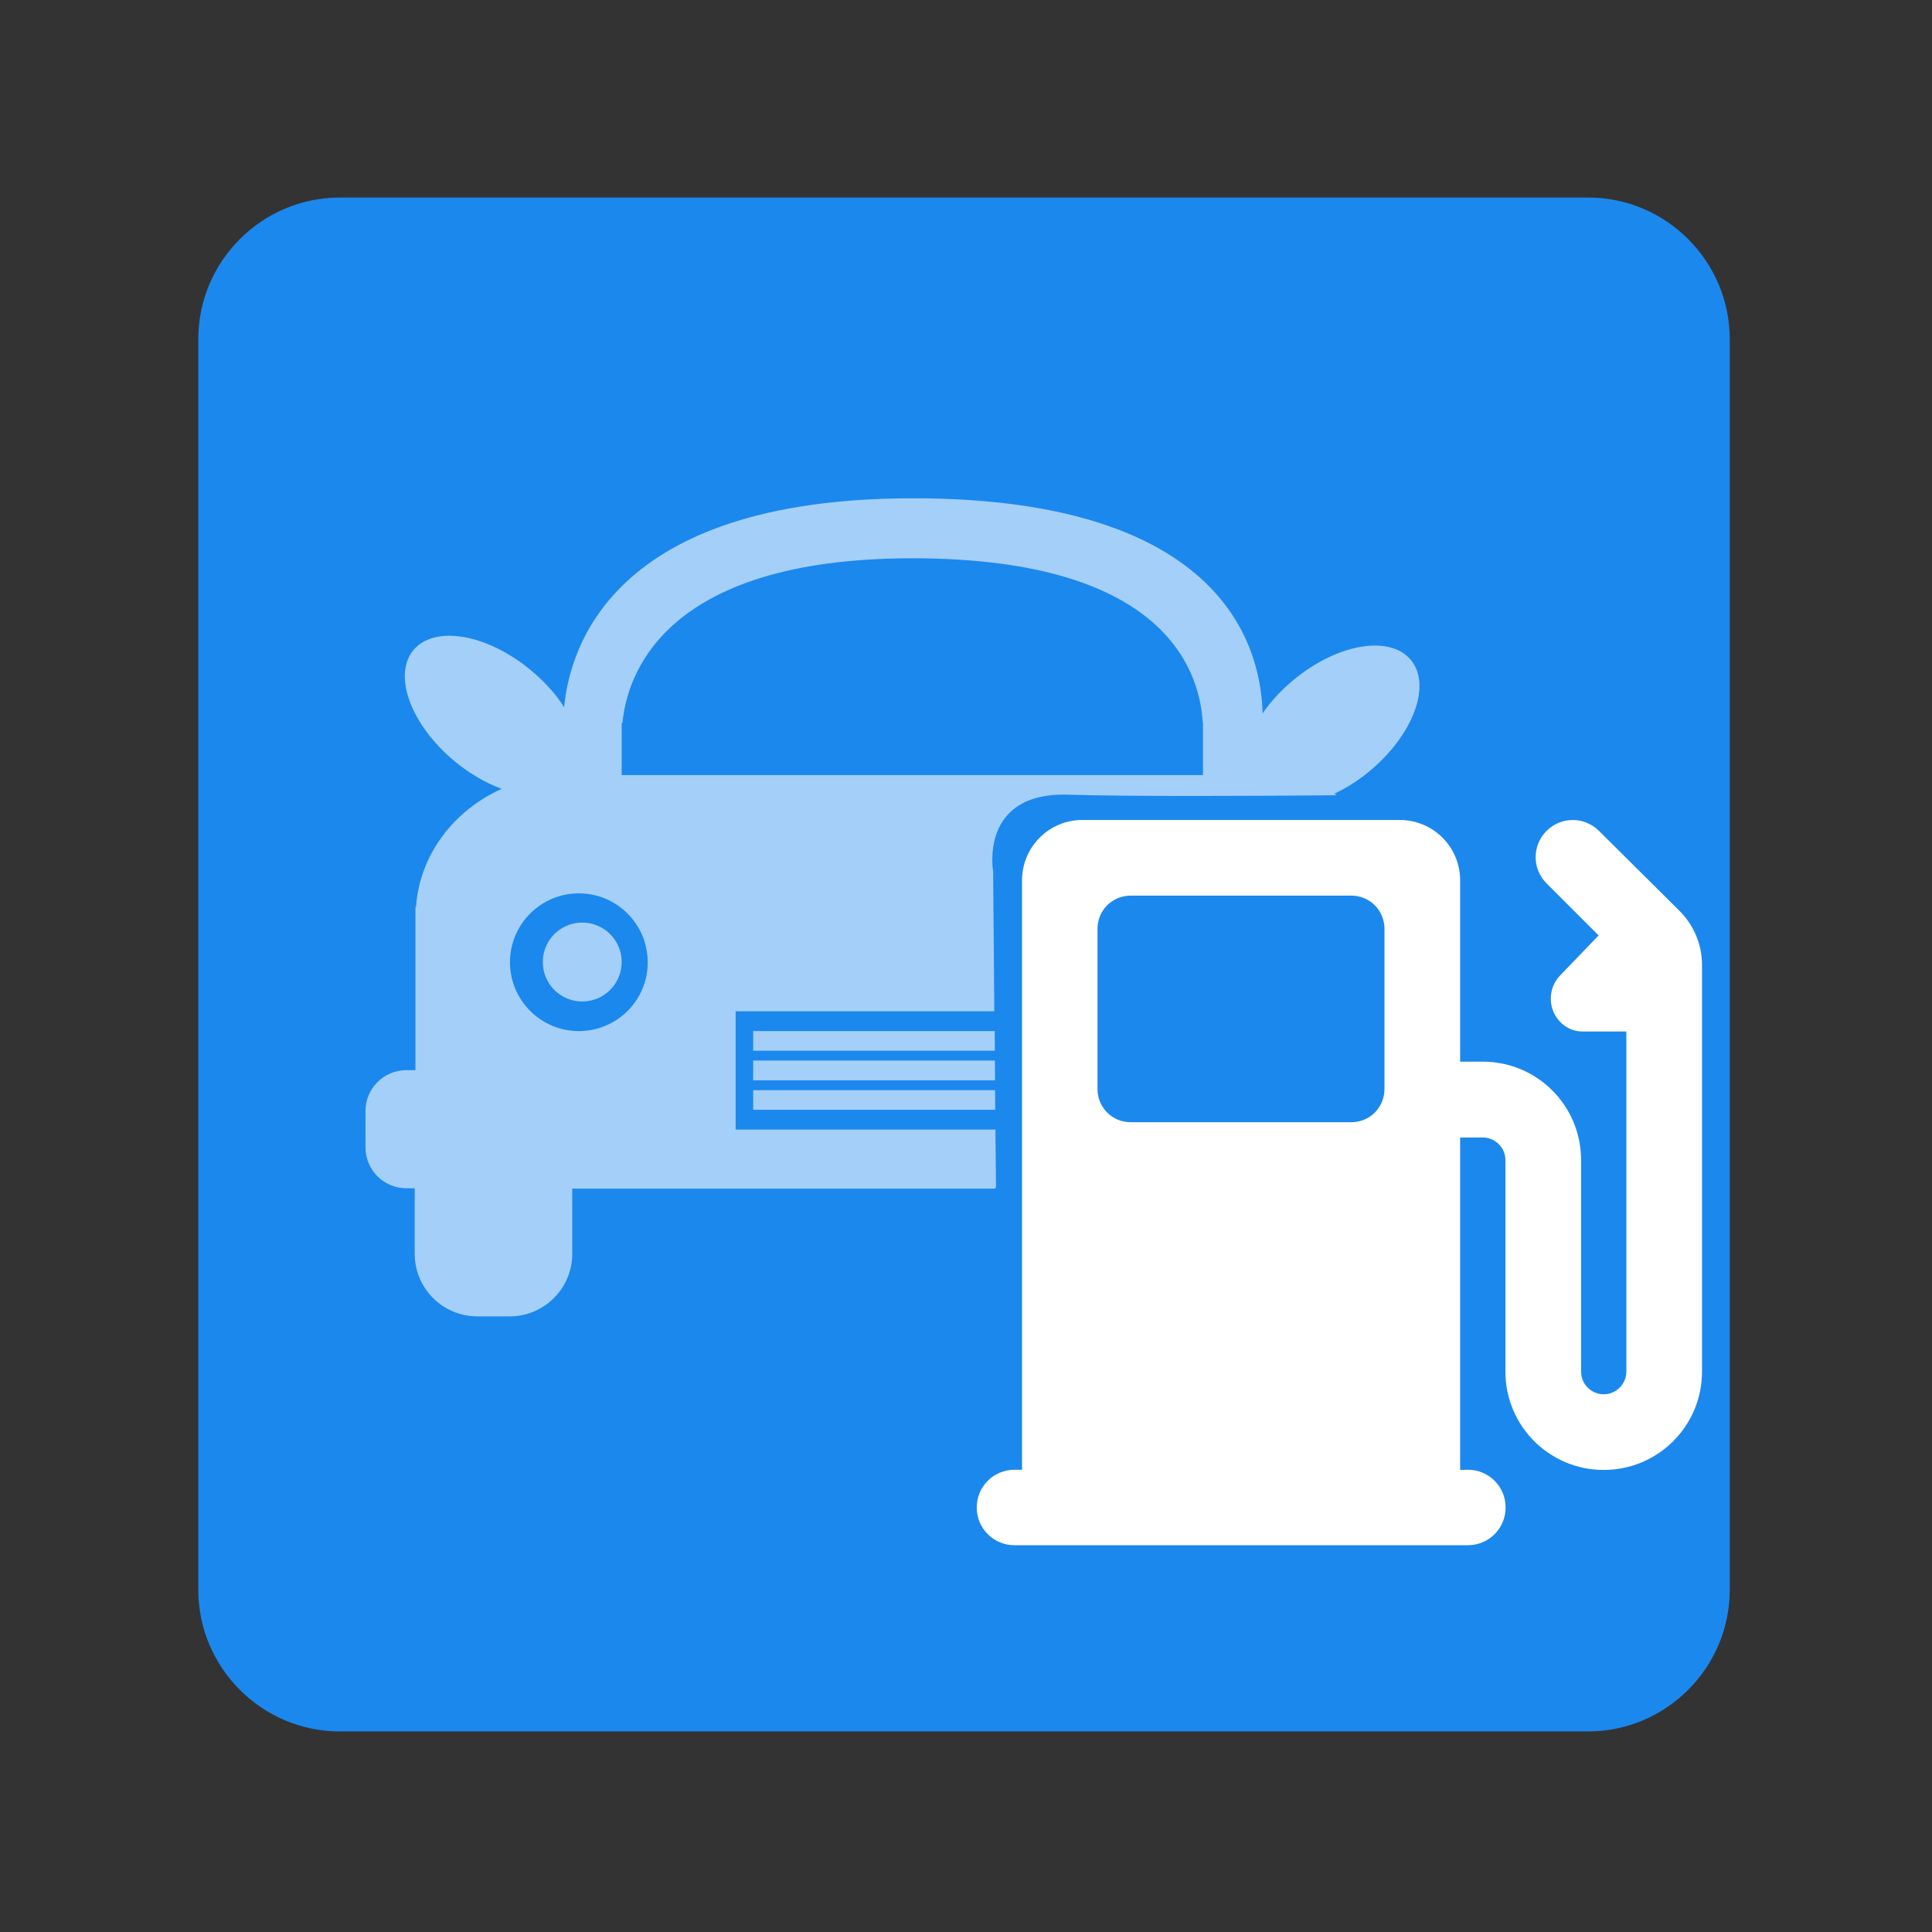 <?xml version="1.0" standalone="no"?><!DOCTYPE svg PUBLIC "-//W3C//DTD SVG 1.1//EN" "http://www.w3.org/Graphics/SVG/1.1/DTD/svg11.dtd"><svg t="1659193706384" class="icon" viewBox="0 0 1024 1024" version="1.1" xmlns="http://www.w3.org/2000/svg" p-id="8257" xmlns:xlink="http://www.w3.org/1999/xlink" width="200" height="200"><rect x="0" y="0" width="1024" height="1024" fill="#333333" stroke="none"/><defs><style type="text/css">@font-face { font-family: feedback-iconfont; src: url("//at.alicdn.com/t/font_1031158_u69w8yhxdu.woff2?t=1630033759944") format("woff2"), url("//at.alicdn.com/t/font_1031158_u69w8yhxdu.woff?t=1630033759944") format("woff"), url("//at.alicdn.com/t/font_1031158_u69w8yhxdu.ttf?t=1630033759944") format("truetype"); }
</style></defs><path d="M841.7 917.7H180.1c-41.3 0-75-33.8-75-75v-663c0-41.3 33.8-75 75-75h661.7c41.3 0 75 33.8 75 75v663c0 41.3-33.8 75-75.1 75z" fill="#1b88ee" p-id="8258" data-spm-anchor-id="a313x.7781069.0.i8" class="selected"></path><path d="M773.9 779.1V602.9h12c6.6 0 12 5.4 12 12V727c0 28.8 23.3 52.1 52.1 52.1s52.1-23.3 52.1-52.1V511.4c0-11.3-4.7-21.5-12.1-28.8l-42.5-42.2c-7.7-7.7-20.1-7.7-27.8 0s-7.7 20.1 0 27.8l27.6 27.6-20.4 21.2c-6.6 6.8-6.6 17.8 0 24.6 3.3 3.5 7.7 5.2 12.1 5.1h23V727c0 6.6-5.4 12-12 12s-12-5.4-12-12V614.8c0-28.8-23.3-52.1-52.1-52.1h-12v-96.1c0-17.7-14.3-32-32-32H573.7c-17.7 0-32 14.3-32 32V779h-4c-11.1 0-20 8.9-20 20s8.9 20 20 20H778c11.1 0 20-8.9 20-20s-8.9-20-20-20l-4.1 0.1zM599.3 474.7h116.9c9.8 0 17.6 7.8 17.6 17.6v84.9c0 9.8-7.8 17.6-17.6 17.6H599.3c-9.8 0-17.6-7.8-17.6-17.6v-84.9c0-9.8 7.8-17.6 17.6-17.6z" fill="#FFFFFF" p-id="8259"></path><path d="M399.2 577.8v10.4h128.3l-0.1-10.4zM399.2 562.1v10.5h128.2l-0.1-10.5zM399.2 546.5v10.4h128.1l-0.1-10.4z" fill="#FFFFFF" opacity=".6" p-id="8260"></path><path d="M527.6 598.7H389.9V536H527l-0.6-74s-7.7-42.3 39.8-40.8c31.6 1 100 0.7 142.3 0.3-0.4-0.2-0.9-0.5-1.3-0.8 6.3-3 12.6-6.9 18.6-11.9 23.2-19.2 33.1-45.6 22-59s-38.9-8.7-62.1 10.5c-6.7 5.5-12.2 11.6-16.5 17.8-0.7-27.2-12.8-114-185.3-114-160.5 0-182 80.3-184.9 110.7-4.4-6.9-10.4-13.6-17.8-19.7-23.2-19.2-51-23.9-62.1-10.5s-1.2 39.8 22 59c8 6.6 16.6 11.5 24.8 14.5-25.5 11.5-43.6 35.1-45.4 62.7h-0.3v86.4h-4.8c-12 0-21.7 9.7-21.7 21.7v19.2c0 12 9.7 21.7 21.7 21.7h4.4v34.8c0 18.2 14.9 33.1 33.1 33.1h17.3c18.2 0 33.1-14.9 33.1-33.1V630h224.1l0.5-1-0.3-30.3z m-220.8-52.2c-20.2 0-36.5-16.4-36.5-36.5 0-20.2 16.4-36.5 36.5-36.5 20.2 0 36.5 16.4 36.5 36.5 0.1 20.1-16.3 36.5-36.5 36.5z m22.7-135.8v-27.5h0.4c2.3-23.8 20-87.3 153.7-87.3 138.2 0 152.5 63.5 153.9 87.3h0.1v27.6H329.5v-0.1z" fill="#FFFFFF" opacity=".6" p-id="8261"></path><path d="M308.6 509.9m-20.9 0a20.9 20.9 0 1 0 41.8 0 20.9 20.9 0 1 0-41.8 0Z" fill="#FFFFFF" opacity=".6" p-id="8262"></path></svg>